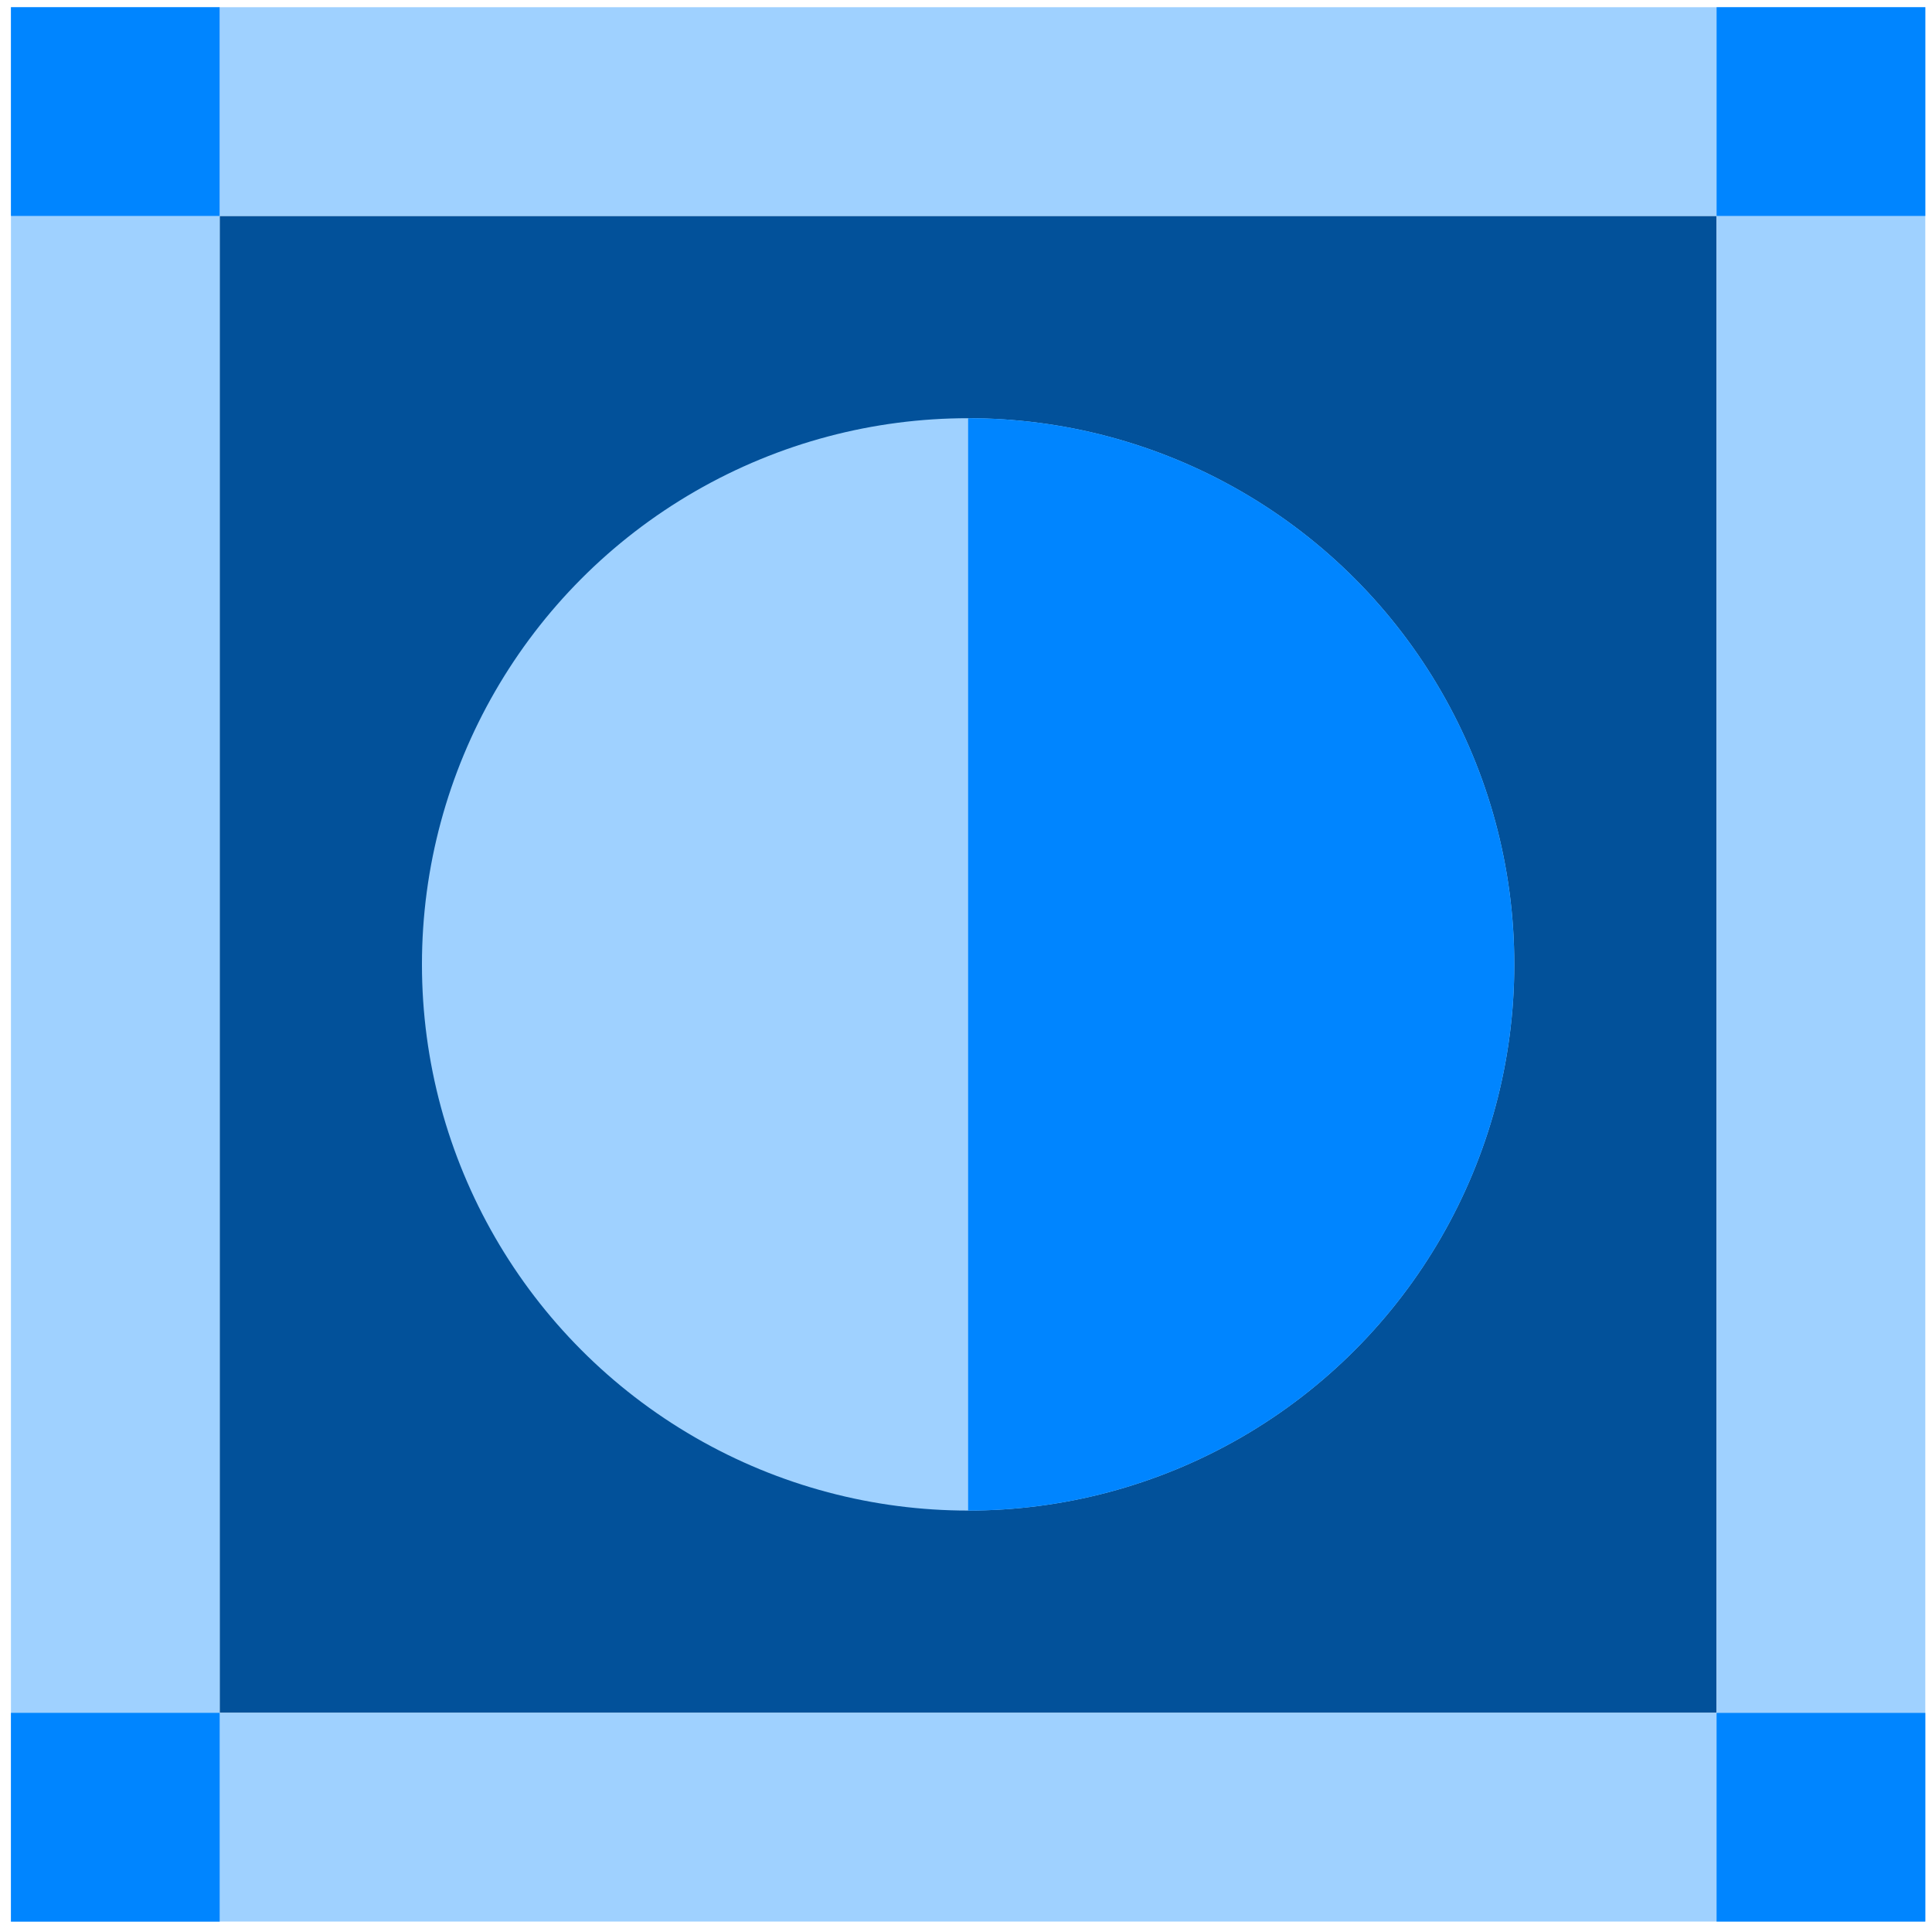 <svg xmlns="http://www.w3.org/2000/svg" width="30" height="30" viewBox="0 0 30 30" fill="none"><rect x="3.411" y="3.353" width="23.244" height="23.244" fill="#02519A"></rect><circle cx="15.033" cy="14.975" r="8.481" fill="#9FD1FF"></circle><path d="M15.033 23.456C17.282 23.456 19.44 22.562 21.03 20.972C22.621 19.381 23.514 17.224 23.514 14.975C23.514 12.726 22.621 10.569 21.03 8.978C19.44 7.387 17.282 6.494 15.033 6.494L15.033 14.975L15.033 23.456Z" fill="#0085FF"></path><rect x="3.411" y="0.112" width="23.244" height="3.241" fill="#9FD1FF"></rect><rect x="29.896" y="29.838" width="29.726" height="3.241" transform="rotate(-180 29.896 29.838)" fill="#9FD1FF"></rect><rect x="29.896" y="0.112" width="26.485" height="3.241" transform="rotate(90 29.896 0.112)" fill="#9FD1FF"></rect><rect x="0.17" y="29.838" width="29.726" height="3.241" transform="rotate(-90 0.17 29.838)" fill="#9FD1FF"></rect><path fill-rule="evenodd" clip-rule="evenodd" d="M0.17 26.597V29.838L3.411 29.838L3.411 26.597L0.17 26.597Z" fill="#0085FF"></path><path fill-rule="evenodd" clip-rule="evenodd" d="M26.655 26.597V29.838L29.896 29.838L29.896 26.597L26.655 26.597Z" fill="#0085FF"></path><path fill-rule="evenodd" clip-rule="evenodd" d="M0.17 0.112V3.353L3.411 3.353L3.411 0.112L0.17 0.112Z" fill="#0085FF"></path><path fill-rule="evenodd" clip-rule="evenodd" d="M26.655 0.112V3.353L29.896 3.353L29.896 0.112L26.655 0.112Z" fill="#0085FF"></path></svg>